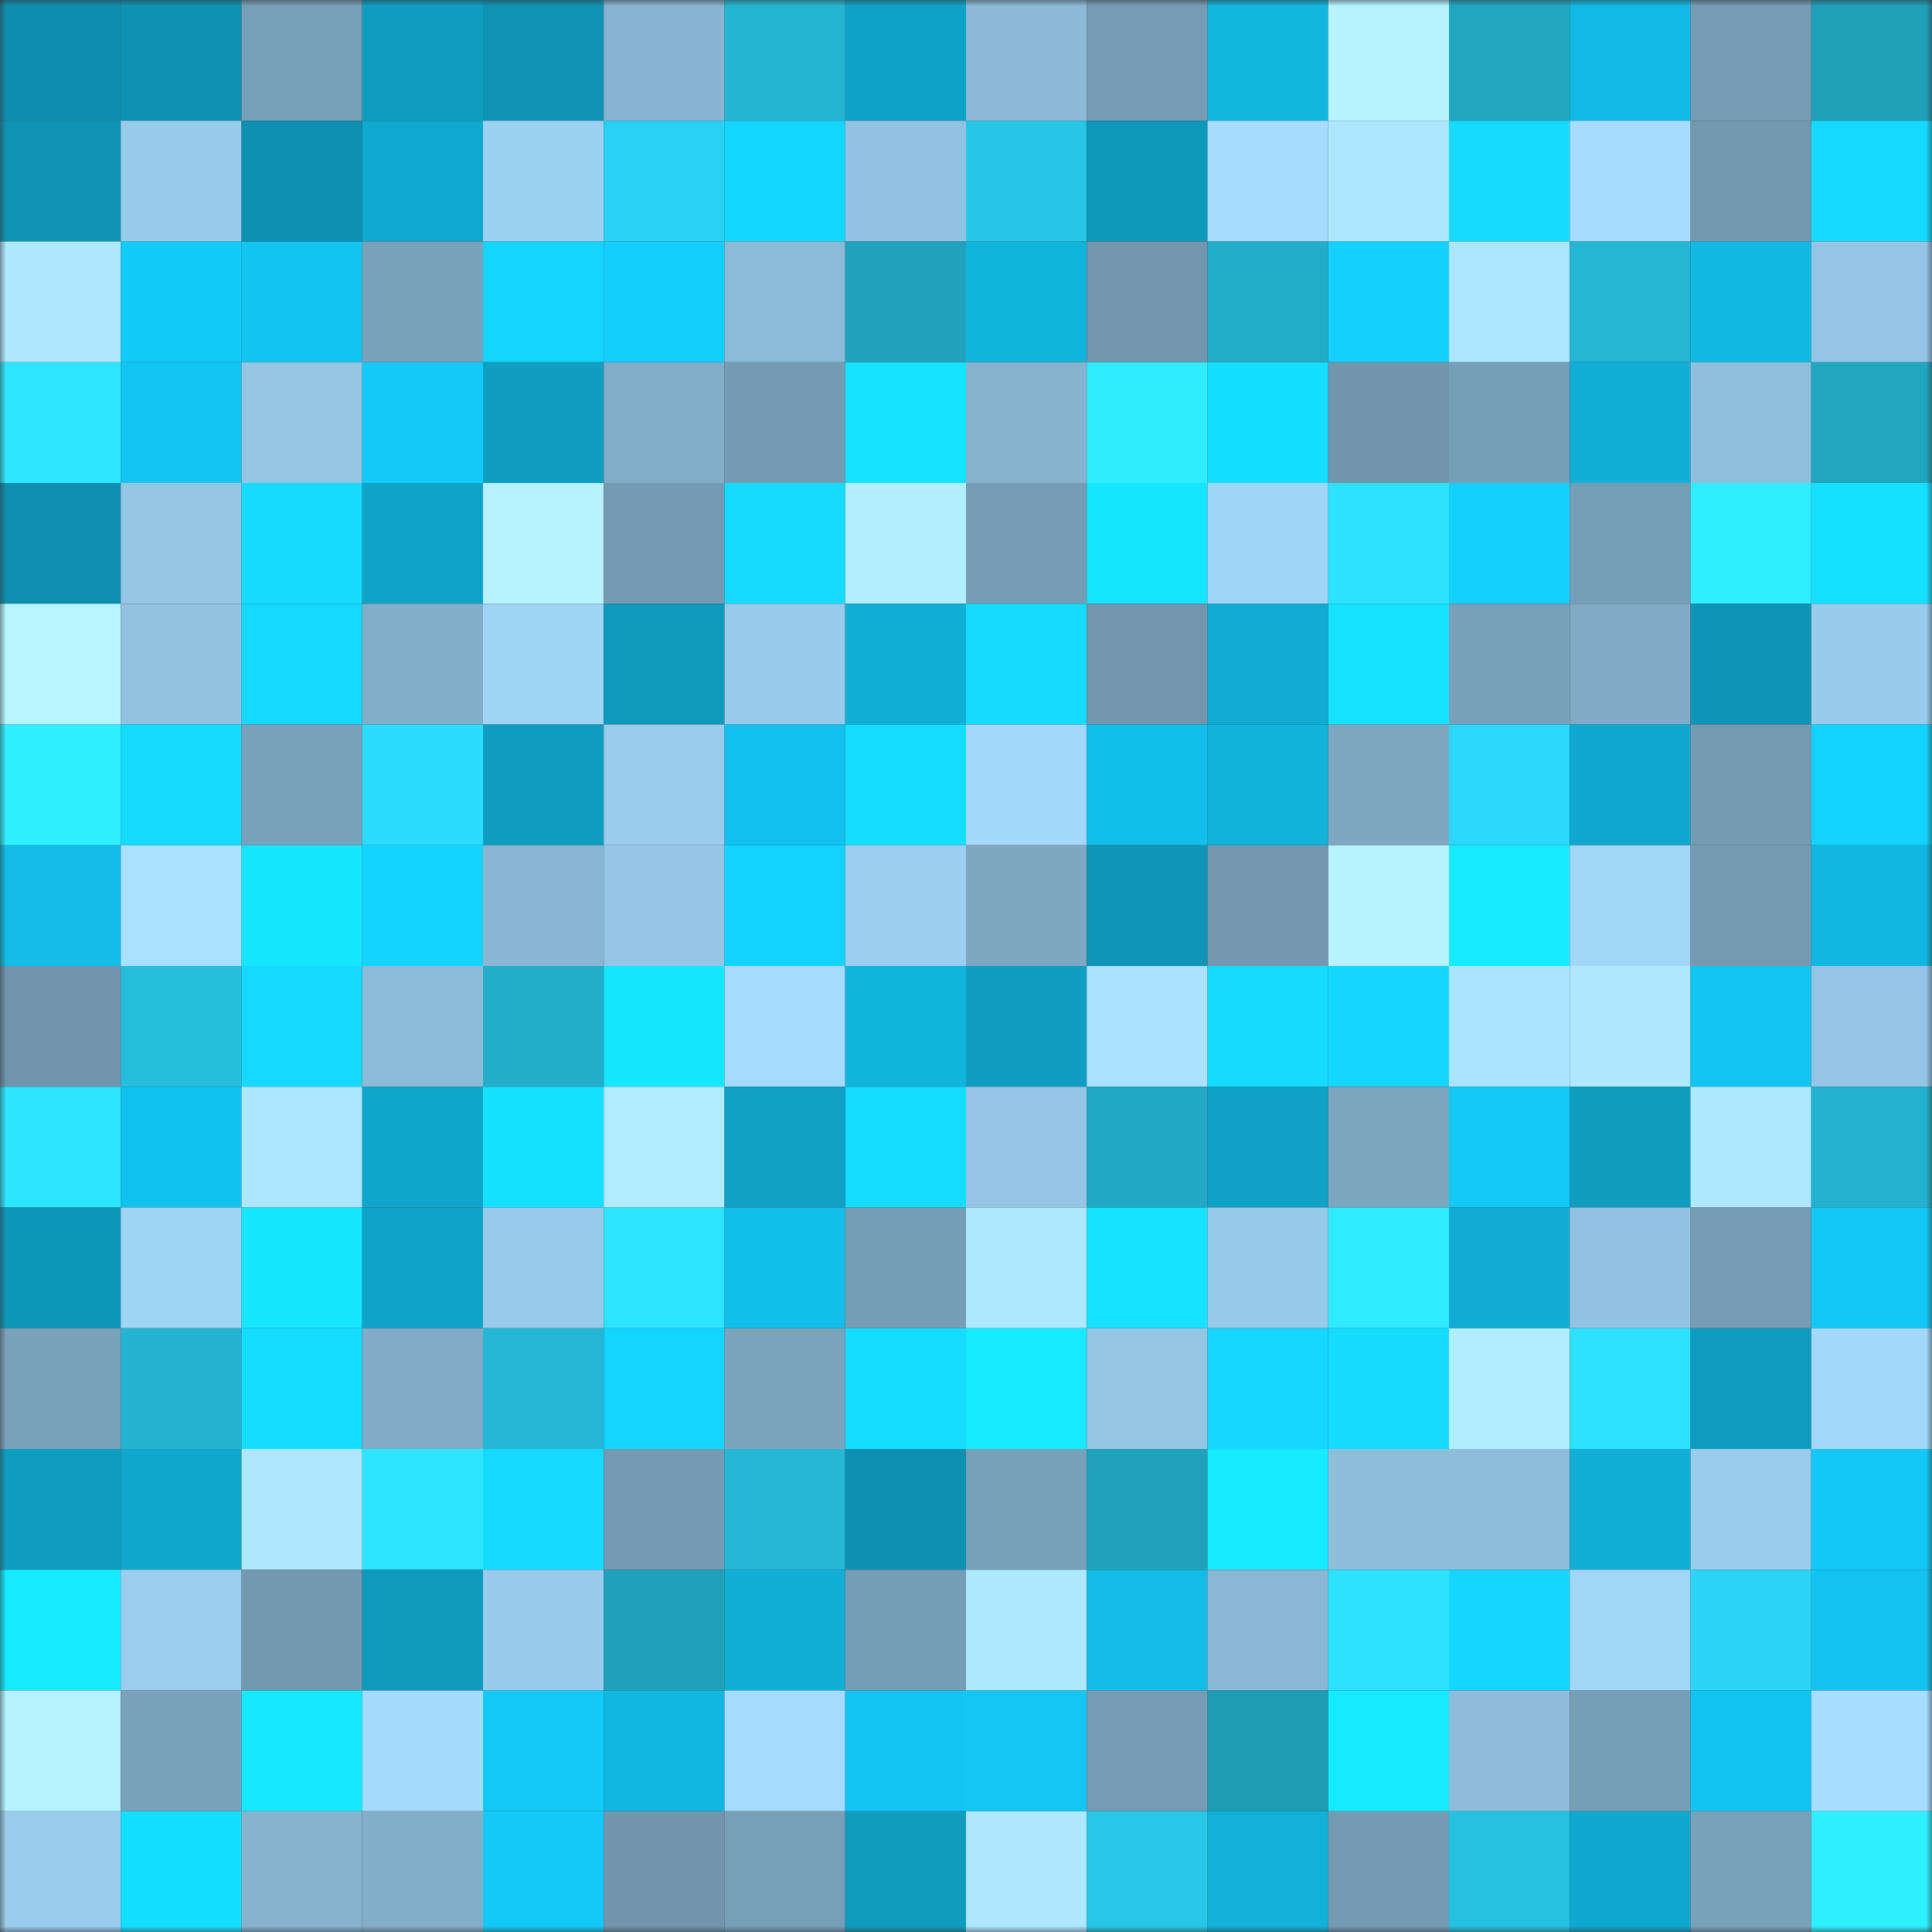 <svg viewBox="0 0 160 160" fill="none" role="img" xmlns="http://www.w3.org/2000/svg" width="240" height="240" name="ens%2Ckashkove.eth"><rect x="0" y="0" width="160" height="160" fill="#333333" stroke="none"/><mask id="695870411" mask-type="alpha" maskUnits="userSpaceOnUse" x="0" y="0" width="160" height="160"><rect width="160" height="160" fill="#FFFFFF"></rect></mask><g mask="url(#695870411)"><rect x="0" y="0" width="10" height="10" fill="#0e8eae"></rect><rect x="10" y="0" width="10" height="10" fill="#0e92b3"></rect><rect x="20" y="0" width="10" height="10" fill="#779fb7"></rect><rect x="30" y="0" width="10" height="10" fill="#0f9dc1"></rect><rect x="40" y="0" width="10" height="10" fill="#0e93b5"></rect><rect x="50" y="0" width="10" height="10" fill="#87b4d0"></rect><rect x="60" y="0" width="10" height="10" fill="#24b5d2"></rect><rect x="70" y="0" width="10" height="10" fill="#0fa2c7"></rect><rect x="80" y="0" width="10" height="10" fill="#8cb9d6"></rect><rect x="90" y="0" width="10" height="10" fill="#769cb5"></rect><rect x="100" y="0" width="10" height="10" fill="#11b5de"></rect><rect x="110" y="0" width="10" height="10" fill="#b6f2ff"></rect><rect x="120" y="0" width="10" height="10" fill="#21a6c0"></rect><rect x="130" y="0" width="10" height="10" fill="#12bae5"></rect><rect x="140" y="0" width="10" height="10" fill="#759cb4"></rect><rect x="150" y="0" width="10" height="10" fill="#209fb9"></rect><rect x="0" y="10" width="10" height="10" fill="#0e93b4"></rect><rect x="10" y="10" width="10" height="10" fill="#99cbeb"></rect><rect x="20" y="10" width="10" height="10" fill="#0e90b0"></rect><rect x="30" y="10" width="10" height="10" fill="#10a9d0"></rect><rect x="40" y="10" width="10" height="10" fill="#9dd1f1"></rect><rect x="50" y="10" width="10" height="10" fill="#29d2f4"></rect><rect x="60" y="10" width="10" height="10" fill="#14d7ff"></rect><rect x="70" y="10" width="10" height="10" fill="#92c2e1"></rect><rect x="80" y="10" width="10" height="10" fill="#27c6e6"></rect><rect x="90" y="10" width="10" height="10" fill="#0e98bb"></rect><rect x="100" y="10" width="10" height="10" fill="#a6dcff"></rect><rect x="110" y="10" width="10" height="10" fill="#ade6ff"></rect><rect x="120" y="10" width="10" height="10" fill="#15dcff"></rect><rect x="130" y="10" width="10" height="10" fill="#a6dcfe"></rect><rect x="140" y="10" width="10" height="10" fill="#7399b1"></rect><rect x="150" y="10" width="10" height="10" fill="#15daff"></rect><rect x="0" y="20" width="10" height="10" fill="#afe8ff"></rect><rect x="10" y="20" width="10" height="10" fill="#13cbf9"></rect><rect x="20" y="20" width="10" height="10" fill="#13c4f0"></rect><rect x="30" y="20" width="10" height="10" fill="#7aa2bb"></rect><rect x="40" y="20" width="10" height="10" fill="#14d5ff"></rect><rect x="50" y="20" width="10" height="10" fill="#14cffe"></rect><rect x="60" y="20" width="10" height="10" fill="#8cbbd8"></rect><rect x="70" y="20" width="10" height="10" fill="#20a2bd"></rect><rect x="80" y="20" width="10" height="10" fill="#11b4dc"></rect><rect x="90" y="20" width="10" height="10" fill="#7196ae"></rect><rect x="100" y="20" width="10" height="10" fill="#22acc8"></rect><rect x="110" y="20" width="10" height="10" fill="#14d0ff"></rect><rect x="120" y="20" width="10" height="10" fill="#ace5ff"></rect><rect x="130" y="20" width="10" height="10" fill="#24b6d3"></rect><rect x="140" y="20" width="10" height="10" fill="#12b9e3"></rect><rect x="150" y="20" width="10" height="10" fill="#95c5e4"></rect><rect x="0" y="30" width="10" height="10" fill="#2ee6ff"></rect><rect x="10" y="30" width="10" height="10" fill="#13c5f1"></rect><rect x="20" y="30" width="10" height="10" fill="#94c5e3"></rect><rect x="30" y="30" width="10" height="10" fill="#13caf8"></rect><rect x="40" y="30" width="10" height="10" fill="#0f9ec2"></rect><rect x="50" y="30" width="10" height="10" fill="#82adc8"></rect><rect x="60" y="30" width="10" height="10" fill="#749bb3"></rect><rect x="70" y="30" width="10" height="10" fill="#16e3ff"></rect><rect x="80" y="30" width="10" height="10" fill="#86b2ce"></rect><rect x="90" y="30" width="10" height="10" fill="#2fecff"></rect><rect x="100" y="30" width="10" height="10" fill="#15dfff"></rect><rect x="110" y="30" width="10" height="10" fill="#7095ad"></rect><rect x="120" y="30" width="10" height="10" fill="#779eb7"></rect><rect x="130" y="30" width="10" height="10" fill="#11aed6"></rect><rect x="140" y="30" width="10" height="10" fill="#90bfdd"></rect><rect x="150" y="30" width="10" height="10" fill="#21a6c0"></rect><rect x="0" y="40" width="10" height="10" fill="#0e8faf"></rect><rect x="10" y="40" width="10" height="10" fill="#94c5e3"></rect><rect x="20" y="40" width="10" height="10" fill="#15dcff"></rect><rect x="30" y="40" width="10" height="10" fill="#10a3c8"></rect><rect x="40" y="40" width="10" height="10" fill="#b7f3ff"></rect><rect x="50" y="40" width="10" height="10" fill="#749bb3"></rect><rect x="60" y="40" width="10" height="10" fill="#15dcff"></rect><rect x="70" y="40" width="10" height="10" fill="#b3eeff"></rect><rect x="80" y="40" width="10" height="10" fill="#769cb5"></rect><rect x="90" y="40" width="10" height="10" fill="#16e5ff"></rect><rect x="100" y="40" width="10" height="10" fill="#a1d5f7"></rect><rect x="110" y="40" width="10" height="10" fill="#2de2ff"></rect><rect x="120" y="40" width="10" height="10" fill="#14d0ff"></rect><rect x="130" y="40" width="10" height="10" fill="#779eb7"></rect><rect x="140" y="40" width="10" height="10" fill="#2feeff"></rect><rect x="150" y="40" width="10" height="10" fill="#15e0ff"></rect><rect x="0" y="50" width="10" height="10" fill="#b8f5ff"></rect><rect x="10" y="50" width="10" height="10" fill="#92c2e0"></rect><rect x="20" y="50" width="10" height="10" fill="#15d9ff"></rect><rect x="30" y="50" width="10" height="10" fill="#83aec9"></rect><rect x="40" y="50" width="10" height="10" fill="#9fd4f5"></rect><rect x="50" y="50" width="10" height="10" fill="#0f9abd"></rect><rect x="60" y="50" width="10" height="10" fill="#98cae9"></rect><rect x="70" y="50" width="10" height="10" fill="#11aed5"></rect><rect x="80" y="50" width="10" height="10" fill="#15dbff"></rect><rect x="90" y="50" width="10" height="10" fill="#7196ae"></rect><rect x="100" y="50" width="10" height="10" fill="#10abd1"></rect><rect x="110" y="50" width="10" height="10" fill="#15e2ff"></rect><rect x="120" y="50" width="10" height="10" fill="#79a0b9"></rect><rect x="130" y="50" width="10" height="10" fill="#80aac5"></rect><rect x="140" y="50" width="10" height="10" fill="#0e94b6"></rect><rect x="150" y="50" width="10" height="10" fill="#99ccec"></rect><rect x="0" y="60" width="10" height="10" fill="#2ff0ff"></rect><rect x="10" y="60" width="10" height="10" fill="#15dcff"></rect><rect x="20" y="60" width="10" height="10" fill="#79a1bb"></rect><rect x="30" y="60" width="10" height="10" fill="#2bdcff"></rect><rect x="40" y="60" width="10" height="10" fill="#0f9ec2"></rect><rect x="50" y="60" width="10" height="10" fill="#9accec"></rect><rect x="60" y="60" width="10" height="10" fill="#12c1ed"></rect><rect x="70" y="60" width="10" height="10" fill="#15ddff"></rect><rect x="80" y="60" width="10" height="10" fill="#a3d8fa"></rect><rect x="90" y="60" width="10" height="10" fill="#12bfea"></rect><rect x="100" y="60" width="10" height="10" fill="#11b3db"></rect><rect x="110" y="60" width="10" height="10" fill="#7ea8c2"></rect><rect x="120" y="60" width="10" height="10" fill="#2bd8fb"></rect><rect x="130" y="60" width="10" height="10" fill="#10a8cf"></rect><rect x="140" y="60" width="10" height="10" fill="#759bb3"></rect><rect x="150" y="60" width="10" height="10" fill="#14d4ff"></rect><rect x="0" y="70" width="10" height="10" fill="#12bce7"></rect><rect x="10" y="70" width="10" height="10" fill="#a9e1ff"></rect><rect x="20" y="70" width="10" height="10" fill="#16e6ff"></rect><rect x="30" y="70" width="10" height="10" fill="#14d3ff"></rect><rect x="40" y="70" width="10" height="10" fill="#89b6d3"></rect><rect x="50" y="70" width="10" height="10" fill="#95c6e5"></rect><rect x="60" y="70" width="10" height="10" fill="#14d4ff"></rect><rect x="70" y="70" width="10" height="10" fill="#9ccfef"></rect><rect x="80" y="70" width="10" height="10" fill="#7ea7c1"></rect><rect x="90" y="70" width="10" height="10" fill="#0e95b7"></rect><rect x="100" y="70" width="10" height="10" fill="#7398b0"></rect><rect x="110" y="70" width="10" height="10" fill="#b6f2ff"></rect><rect x="120" y="70" width="10" height="10" fill="#16ebff"></rect><rect x="130" y="70" width="10" height="10" fill="#a1d6f7"></rect><rect x="140" y="70" width="10" height="10" fill="#759bb3"></rect><rect x="150" y="70" width="10" height="10" fill="#11b7e0"></rect><rect x="0" y="80" width="10" height="10" fill="#7095ac"></rect><rect x="10" y="80" width="10" height="10" fill="#26bddc"></rect><rect x="20" y="80" width="10" height="10" fill="#15d9ff"></rect><rect x="30" y="80" width="10" height="10" fill="#8cbbd8"></rect><rect x="40" y="80" width="10" height="10" fill="#22adc9"></rect><rect x="50" y="80" width="10" height="10" fill="#16e7ff"></rect><rect x="60" y="80" width="10" height="10" fill="#a5dbfd"></rect><rect x="70" y="80" width="10" height="10" fill="#11b4dc"></rect><rect x="80" y="80" width="10" height="10" fill="#0f9ec2"></rect><rect x="90" y="80" width="10" height="10" fill="#a9e1ff"></rect><rect x="100" y="80" width="10" height="10" fill="#15dcff"></rect><rect x="110" y="80" width="10" height="10" fill="#14d6ff"></rect><rect x="120" y="80" width="10" height="10" fill="#abe4ff"></rect><rect x="130" y="80" width="10" height="10" fill="#afe8ff"></rect><rect x="140" y="80" width="10" height="10" fill="#13c5f2"></rect><rect x="150" y="80" width="10" height="10" fill="#95c5e4"></rect><rect x="0" y="90" width="10" height="10" fill="#2de5ff"></rect><rect x="10" y="90" width="10" height="10" fill="#12c2ee"></rect><rect x="20" y="90" width="10" height="10" fill="#ade6ff"></rect><rect x="30" y="90" width="10" height="10" fill="#10a6cc"></rect><rect x="40" y="90" width="10" height="10" fill="#15e1ff"></rect><rect x="50" y="90" width="10" height="10" fill="#b1ebff"></rect><rect x="60" y="90" width="10" height="10" fill="#0fa0c4"></rect><rect x="70" y="90" width="10" height="10" fill="#15ddff"></rect><rect x="80" y="90" width="10" height="10" fill="#94c5e4"></rect><rect x="90" y="90" width="10" height="10" fill="#21a8c3"></rect><rect x="100" y="90" width="10" height="10" fill="#0fa1c6"></rect><rect x="110" y="90" width="10" height="10" fill="#7ca5bf"></rect><rect x="120" y="90" width="10" height="10" fill="#13c9f7"></rect><rect x="130" y="90" width="10" height="10" fill="#0f9dc0"></rect><rect x="140" y="90" width="10" height="10" fill="#afe9ff"></rect><rect x="150" y="90" width="10" height="10" fill="#23b2cf"></rect><rect x="0" y="100" width="10" height="10" fill="#0e97b9"></rect><rect x="10" y="100" width="10" height="10" fill="#a0d4f5"></rect><rect x="20" y="100" width="10" height="10" fill="#16e6ff"></rect><rect x="30" y="100" width="10" height="10" fill="#10a3c8"></rect><rect x="40" y="100" width="10" height="10" fill="#98cae9"></rect><rect x="50" y="100" width="10" height="10" fill="#2de4ff"></rect><rect x="60" y="100" width="10" height="10" fill="#12beea"></rect><rect x="70" y="100" width="10" height="10" fill="#769db6"></rect><rect x="80" y="100" width="10" height="10" fill="#afe9ff"></rect><rect x="90" y="100" width="10" height="10" fill="#16e2ff"></rect><rect x="100" y="100" width="10" height="10" fill="#97c9e9"></rect><rect x="110" y="100" width="10" height="10" fill="#2febff"></rect><rect x="120" y="100" width="10" height="10" fill="#10acd3"></rect><rect x="130" y="100" width="10" height="10" fill="#93c3e2"></rect><rect x="140" y="100" width="10" height="10" fill="#769db5"></rect><rect x="150" y="100" width="10" height="10" fill="#13c8f6"></rect><rect x="0" y="110" width="10" height="10" fill="#7aa2bc"></rect><rect x="10" y="110" width="10" height="10" fill="#24b4d1"></rect><rect x="20" y="110" width="10" height="10" fill="#15ddff"></rect><rect x="30" y="110" width="10" height="10" fill="#81abc6"></rect><rect x="40" y="110" width="10" height="10" fill="#24b7d5"></rect><rect x="50" y="110" width="10" height="10" fill="#14d5ff"></rect><rect x="60" y="110" width="10" height="10" fill="#7ba3bc"></rect><rect x="70" y="110" width="10" height="10" fill="#15ddff"></rect><rect x="80" y="110" width="10" height="10" fill="#16eaff"></rect><rect x="90" y="110" width="10" height="10" fill="#94c5e3"></rect><rect x="100" y="110" width="10" height="10" fill="#15d7ff"></rect><rect x="110" y="110" width="10" height="10" fill="#15dcff"></rect><rect x="120" y="110" width="10" height="10" fill="#b2edff"></rect><rect x="130" y="110" width="10" height="10" fill="#2de1ff"></rect><rect x="140" y="110" width="10" height="10" fill="#0f9cc0"></rect><rect x="150" y="110" width="10" height="10" fill="#a3d8fa"></rect><rect x="0" y="120" width="10" height="10" fill="#0f9ec2"></rect><rect x="10" y="120" width="10" height="10" fill="#10a7cd"></rect><rect x="20" y="120" width="10" height="10" fill="#aee7ff"></rect><rect x="30" y="120" width="10" height="10" fill="#2de5ff"></rect><rect x="40" y="120" width="10" height="10" fill="#15d9ff"></rect><rect x="50" y="120" width="10" height="10" fill="#749bb3"></rect><rect x="60" y="120" width="10" height="10" fill="#25b8d6"></rect><rect x="70" y="120" width="10" height="10" fill="#0e90b1"></rect><rect x="80" y="120" width="10" height="10" fill="#79a0b9"></rect><rect x="90" y="120" width="10" height="10" fill="#20a2bc"></rect><rect x="100" y="120" width="10" height="10" fill="#16ebff"></rect><rect x="110" y="120" width="10" height="10" fill="#8fbedb"></rect><rect x="120" y="120" width="10" height="10" fill="#8fbedb"></rect><rect x="130" y="120" width="10" height="10" fill="#11aed6"></rect><rect x="140" y="120" width="10" height="10" fill="#9accec"></rect><rect x="150" y="120" width="10" height="10" fill="#13c8f6"></rect><rect x="0" y="130" width="10" height="10" fill="#16eaff"></rect><rect x="10" y="130" width="10" height="10" fill="#9bceee"></rect><rect x="20" y="130" width="10" height="10" fill="#7399b1"></rect><rect x="30" y="130" width="10" height="10" fill="#0f9abd"></rect><rect x="40" y="130" width="10" height="10" fill="#99ccec"></rect><rect x="50" y="130" width="10" height="10" fill="#20a0ba"></rect><rect x="60" y="130" width="10" height="10" fill="#11afd6"></rect><rect x="70" y="130" width="10" height="10" fill="#769db6"></rect><rect x="80" y="130" width="10" height="10" fill="#afe9ff"></rect><rect x="90" y="130" width="10" height="10" fill="#12bce6"></rect><rect x="100" y="130" width="10" height="10" fill="#8ab7d4"></rect><rect x="110" y="130" width="10" height="10" fill="#2de2ff"></rect><rect x="120" y="130" width="10" height="10" fill="#14d6ff"></rect><rect x="130" y="130" width="10" height="10" fill="#a1d6f7"></rect><rect x="140" y="130" width="10" height="10" fill="#2ad5f8"></rect><rect x="150" y="130" width="10" height="10" fill="#13c2ef"></rect><rect x="0" y="140" width="10" height="10" fill="#b6f2ff"></rect><rect x="10" y="140" width="10" height="10" fill="#7aa2bc"></rect><rect x="20" y="140" width="10" height="10" fill="#16e8ff"></rect><rect x="30" y="140" width="10" height="10" fill="#a4dafc"></rect><rect x="40" y="140" width="10" height="10" fill="#13c9f7"></rect><rect x="50" y="140" width="10" height="10" fill="#11b7e1"></rect><rect x="60" y="140" width="10" height="10" fill="#a5dbfd"></rect><rect x="70" y="140" width="10" height="10" fill="#13c5f2"></rect><rect x="80" y="140" width="10" height="10" fill="#13c6f4"></rect><rect x="90" y="140" width="10" height="10" fill="#769cb5"></rect><rect x="100" y="140" width="10" height="10" fill="#1f9cb5"></rect><rect x="110" y="140" width="10" height="10" fill="#16eaff"></rect><rect x="120" y="140" width="10" height="10" fill="#8ebcda"></rect><rect x="130" y="140" width="10" height="10" fill="#779eb7"></rect><rect x="140" y="140" width="10" height="10" fill="#13c4f0"></rect><rect x="150" y="140" width="10" height="10" fill="#a7deff"></rect><rect x="0" y="150" width="10" height="10" fill="#9acded"></rect><rect x="10" y="150" width="10" height="10" fill="#15dfff"></rect><rect x="20" y="150" width="10" height="10" fill="#87b3cf"></rect><rect x="30" y="150" width="10" height="10" fill="#83aec9"></rect><rect x="40" y="150" width="10" height="10" fill="#13c9f7"></rect><rect x="50" y="150" width="10" height="10" fill="#7095ac"></rect><rect x="60" y="150" width="10" height="10" fill="#789fb8"></rect><rect x="70" y="150" width="10" height="10" fill="#0f9cbf"></rect><rect x="80" y="150" width="10" height="10" fill="#aee7ff"></rect><rect x="90" y="150" width="10" height="10" fill="#27c7e7"></rect><rect x="100" y="150" width="10" height="10" fill="#11b1d9"></rect><rect x="110" y="150" width="10" height="10" fill="#759bb4"></rect><rect x="120" y="150" width="10" height="10" fill="#26c1e0"></rect><rect x="130" y="150" width="10" height="10" fill="#10a8cf"></rect><rect x="140" y="150" width="10" height="10" fill="#7aa2bb"></rect><rect x="150" y="150" width="10" height="10" fill="#2ff0ff"></rect></g></svg>